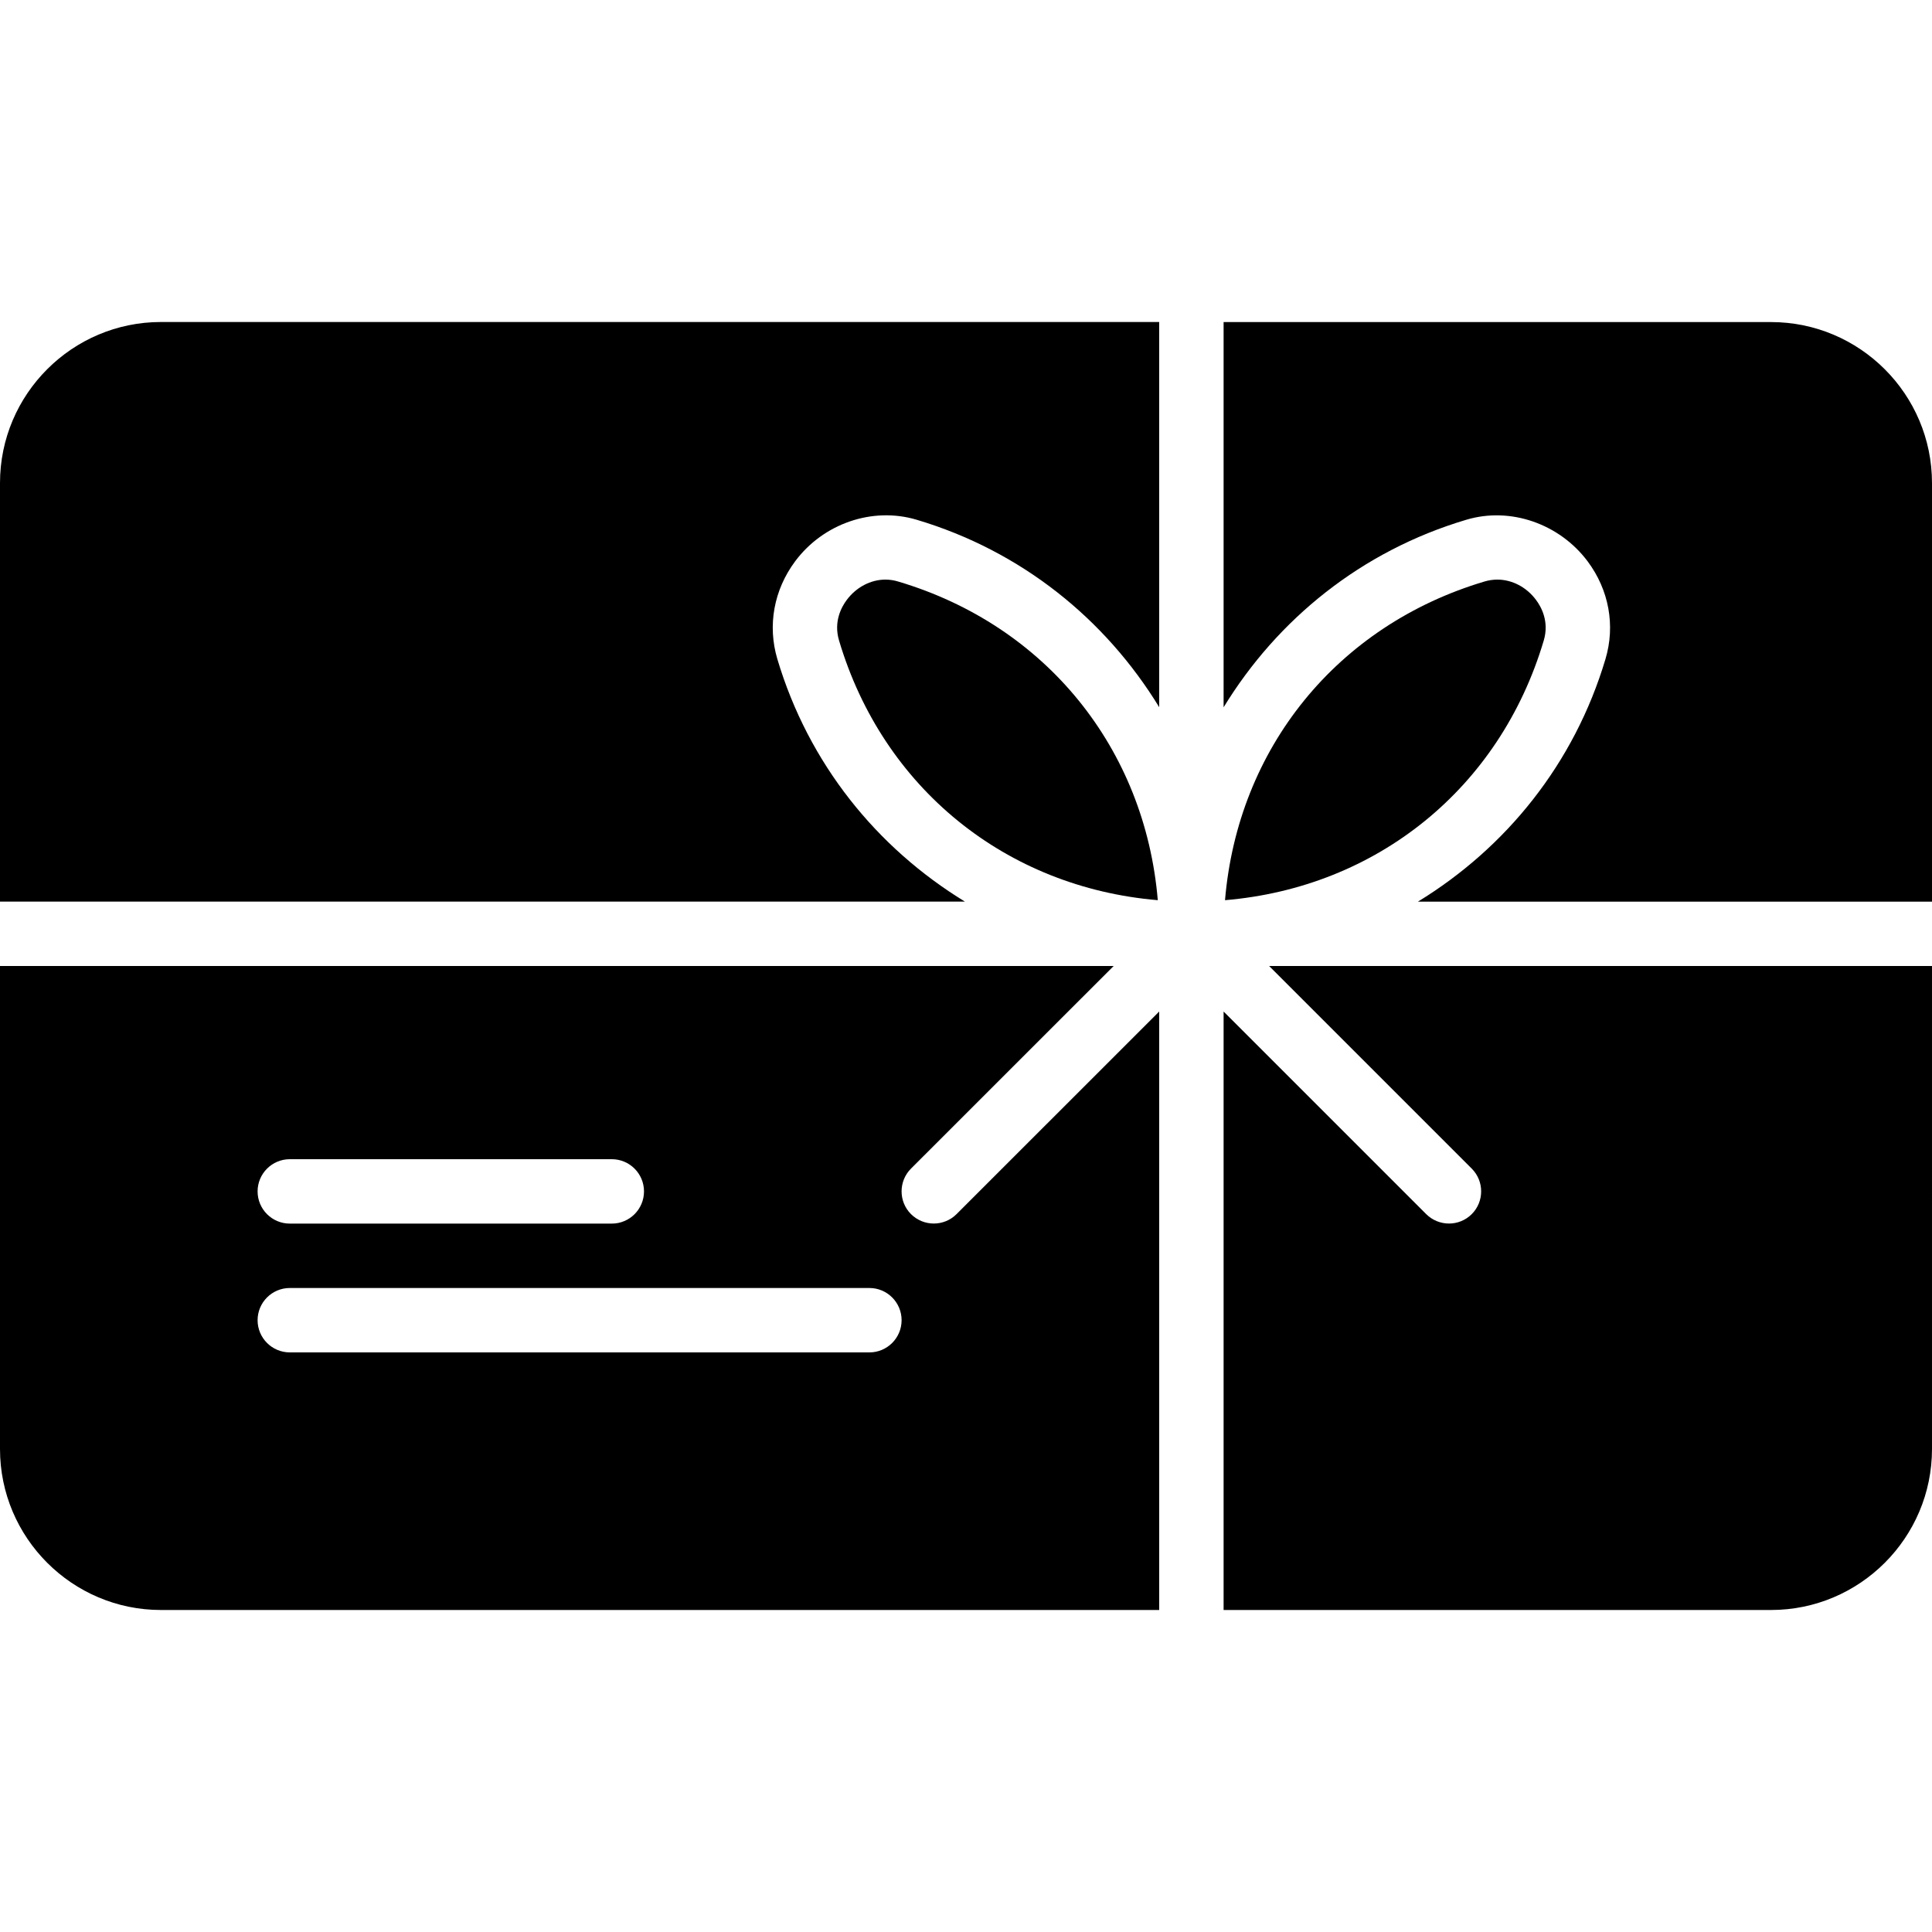 <?xml version="1.0" encoding="iso-8859-1"?>
<!-- Generator: Adobe Illustrator 19.0.0, SVG Export Plug-In . SVG Version: 6.00 Build 0)  -->
<svg version="1.1" id="Layer_1" xmlns="http://www.w3.org/2000/svg" xmlns:xlink="http://www.w3.org/1999/xlink" x="0px" y="0px"
	 viewBox="0 0 30 30" style="enable-background:new 0 0 30 30;" xml:space="preserve">
<g>
	<path d="M13.947,9.03C13.882,9.01,13.814,9,13.749,9c-0.229,0-0.453,0.118-0.6,0.315c-0.083,0.11-0.208,0.339-0.12,0.632
		c0.683,2.294,2.595,3.832,4.949,4.031C17.78,11.624,16.242,9.712,13.947,9.03z"/>
	<path d="M23.971,9.947c0.088-0.293-0.037-0.522-0.12-0.632C23.705,9.118,23.48,9,23.251,9c-0.066,0-0.133,0.01-0.198,0.029
		c-2.295,0.683-3.833,2.594-4.031,4.949C21.377,13.78,23.289,12.242,23.971,9.947z"/>
	<path d="M0,7.5V14h14.983c-1.368-0.836-2.428-2.141-2.913-3.768c-0.154-0.52-0.054-1.072,0.277-1.516
		c0.434-0.583,1.195-0.851,1.885-0.646c1.627,0.484,2.932,1.543,3.768,2.911V5H2.5C1.121,5,0,6.122,0,7.5z"/>
	<path d="M22.853,18.146c0.195,0.195,0.195,0.512,0,0.707c-0.098,0.098-0.226,0.146-0.353,0.146c-0.128,0-0.256-0.049-0.354-0.146
		L19,15.707V25h8.5c1.379,0,2.5-1.122,2.5-2.5V15H19.707L22.853,18.146z"/>
	<path d="M27.5,5.001H19v5.982c0.836-1.368,2.141-2.428,3.768-2.912c0.686-0.206,1.449,0.063,1.885,0.646
		c0.331,0.443,0.432,0.996,0.277,1.516c-0.485,1.627-1.545,2.932-2.913,3.768H30v-6.5C30,6.123,28.879,5.001,27.5,5.001z"/>
	<path d="M14.5,18.999c-0.128,0-0.256-0.049-0.354-0.146c-0.195-0.195-0.195-0.512,0-0.707L17.293,15H0v7.5
		C0,23.878,1.121,25,2.5,25H18v-9.293l-3.147,3.146C14.755,18.951,14.627,18.999,14.5,18.999z M4.5,18h5c0.276,0,0.5,0.224,0.5,0.5
		S9.776,19,9.5,19h-5C4.224,19,4,18.776,4,18.5S4.224,18,4.5,18z M13.5,21h-9C4.224,21,4,20.776,4,20.5S4.224,20,4.5,20h9
		c0.276,0,0.5,0.224,0.5,0.5S13.776,21,13.5,21z"/>
</g>
</svg>

